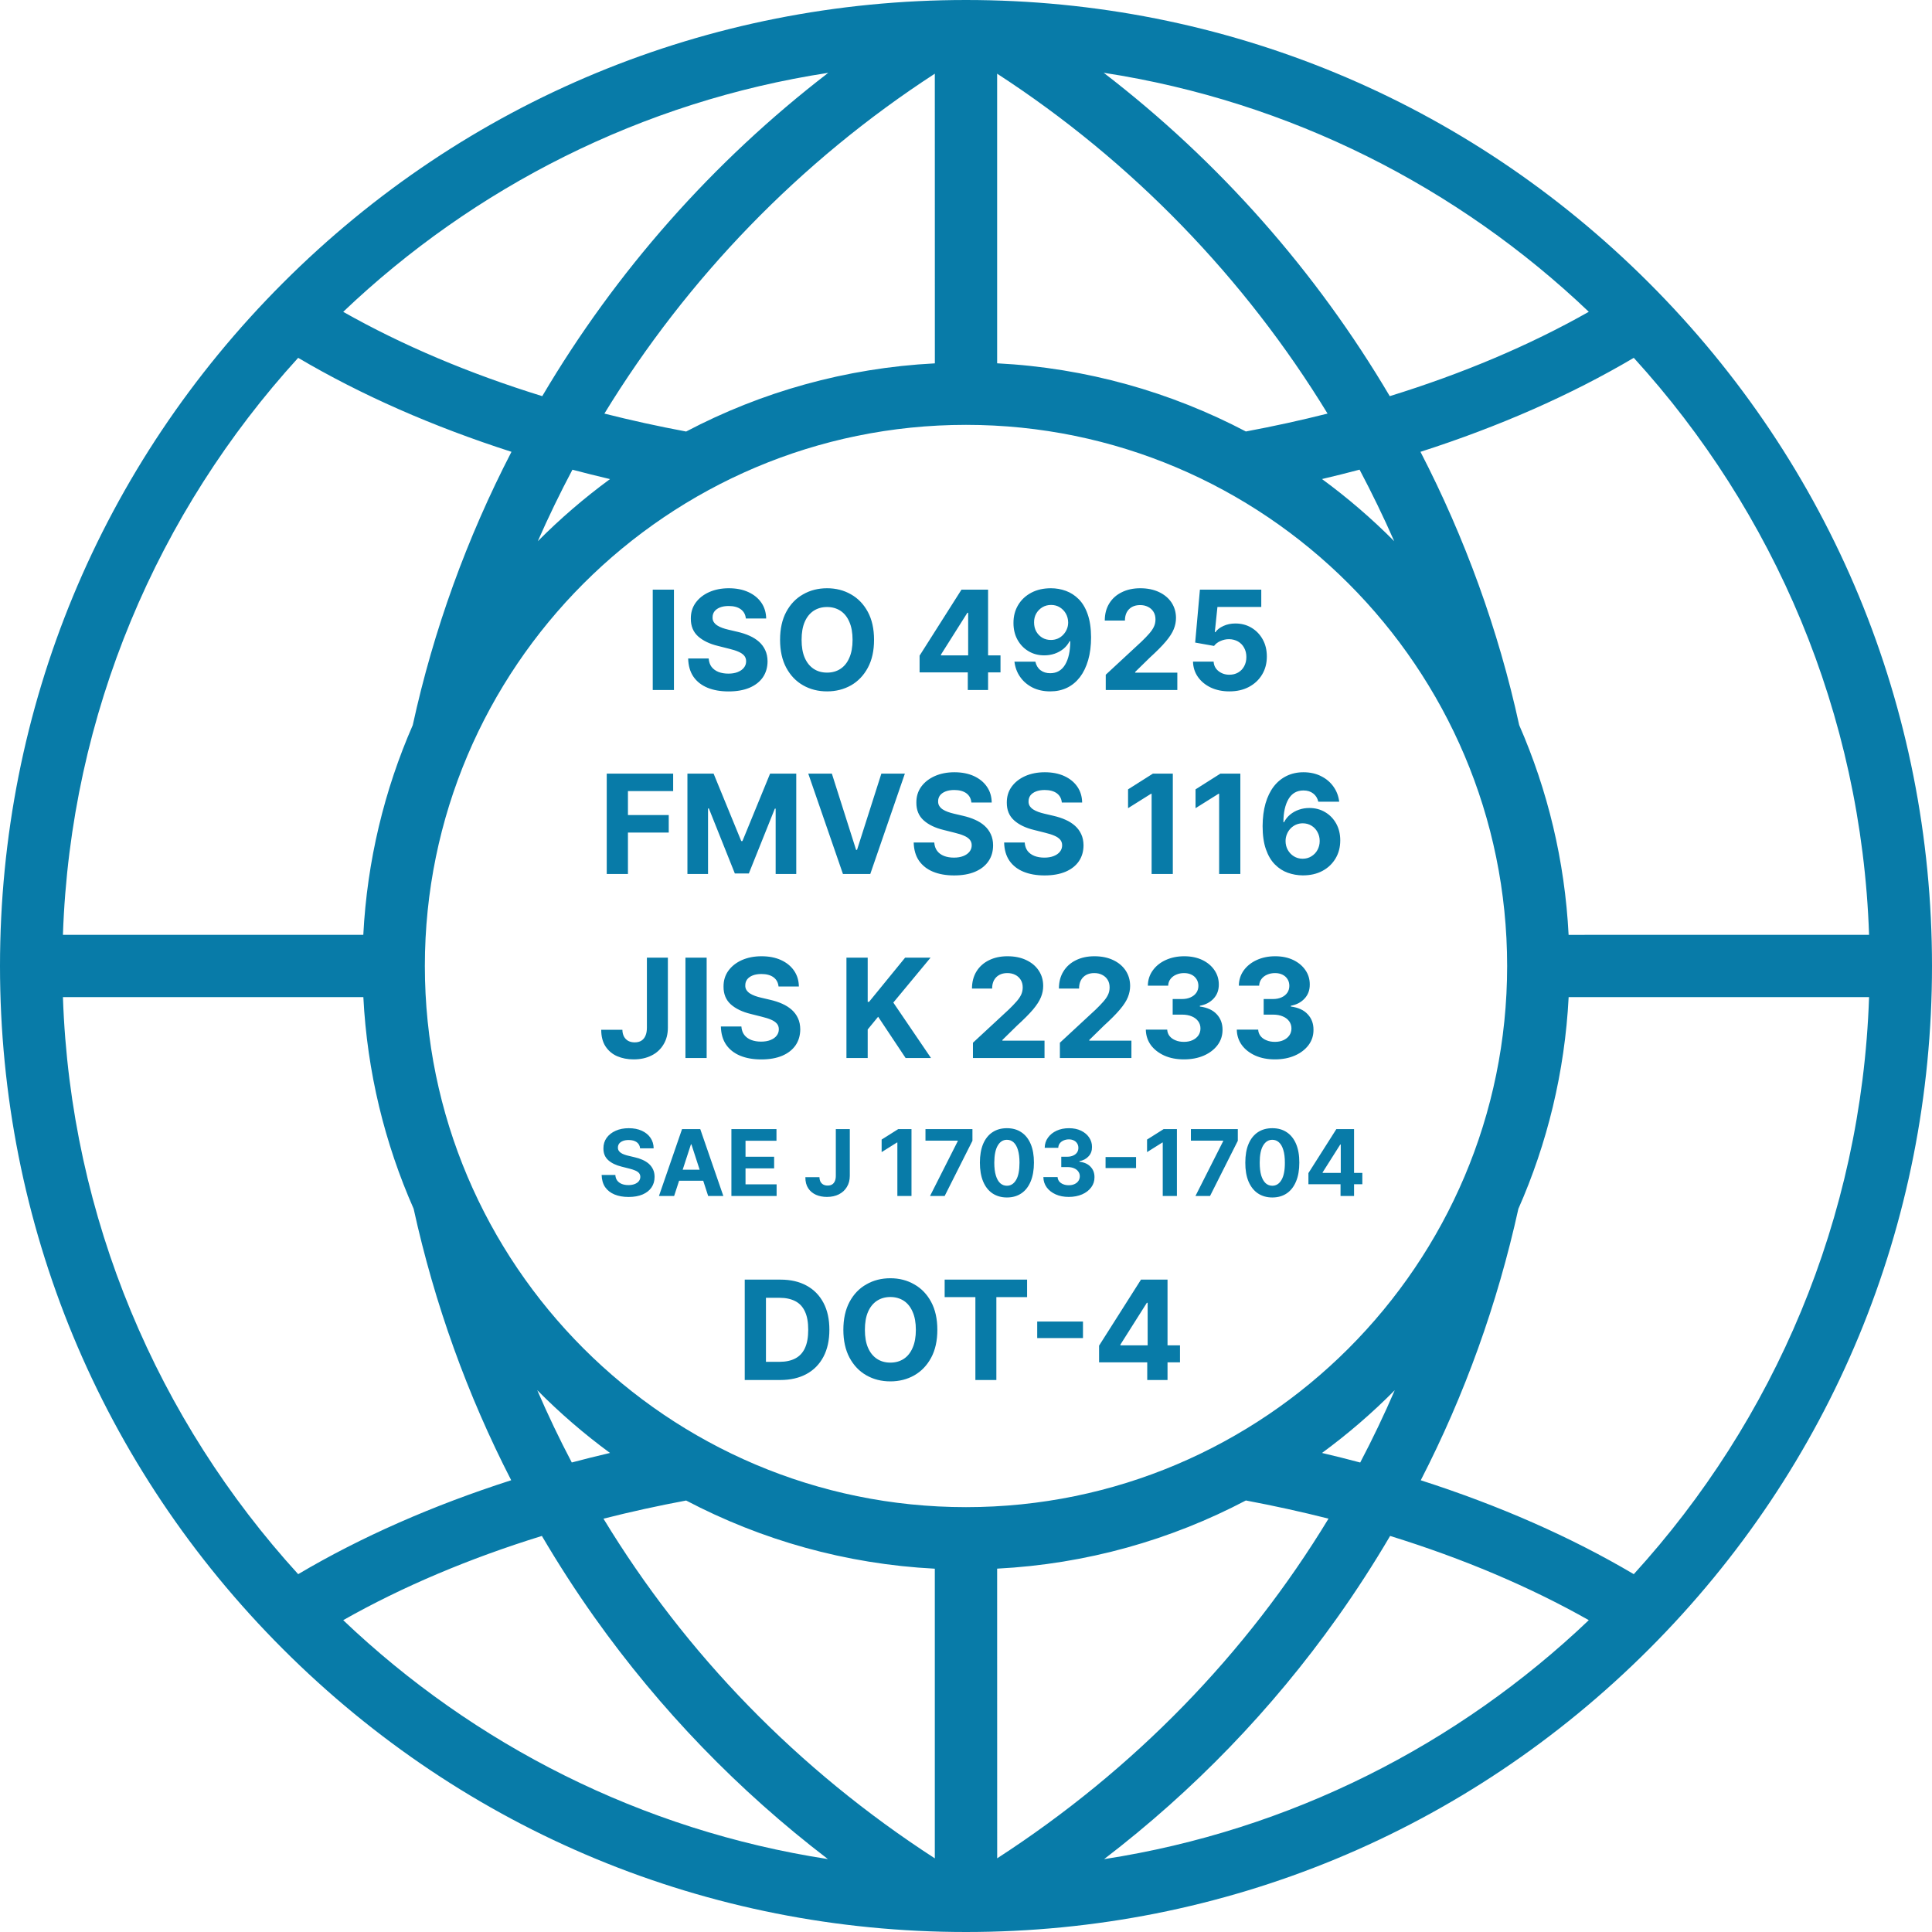 <svg width="42" height="42" viewBox="0 0 42 42" fill="none" xmlns="http://www.w3.org/2000/svg">
<g clip-path="url(#clip0_1922_106)">
<path d="M35.849 6.151C31.883 2.184 26.61 0 21 0C15.391 0 10.117 2.184 6.151 6.151C2.185 10.118 0 15.391 0 21C0 26.609 2.184 31.883 6.151 35.849C10.118 39.816 15.391 42 21 42C26.609 42 31.883 39.816 35.849 35.849C39.816 31.882 42 26.609 42 21C42 15.391 39.816 10.117 35.849 6.151ZM32.764 21C32.764 27.487 27.487 32.764 21 32.764C14.513 32.764 9.236 27.487 9.236 21C9.236 14.513 14.513 9.236 21 9.236C27.487 9.236 32.764 14.513 32.764 21ZM20.323 7.899C18.38 7.999 16.547 8.523 14.916 9.381C14.311 9.268 13.719 9.138 13.139 8.991C14.937 6.05 17.387 3.508 20.322 1.602L20.323 7.899ZM13.261 10.415C12.703 10.824 12.178 11.276 11.691 11.766C11.923 11.238 12.174 10.72 12.444 10.211C12.713 10.282 12.986 10.35 13.261 10.415ZM13.261 31.586C12.982 31.651 12.704 31.72 12.43 31.793C12.16 31.28 11.91 30.756 11.679 30.221C12.169 30.716 12.698 31.173 13.261 31.586ZM14.916 32.62C16.548 33.477 18.38 34.002 20.322 34.102V40.399C17.343 38.47 14.903 35.953 13.119 33.015C13.705 32.866 14.305 32.734 14.916 32.62ZM21.677 34.101C23.62 34.001 25.452 33.477 27.084 32.619C27.696 32.734 28.295 32.866 28.881 33.014C27.097 35.952 24.656 38.469 21.678 40.398L21.677 34.101ZM28.739 31.586C29.302 31.173 29.831 30.717 30.321 30.222C30.09 30.757 29.84 31.28 29.57 31.794C29.296 31.72 29.019 31.652 28.739 31.586ZM28.739 10.414C29.014 10.349 29.287 10.282 29.556 10.21C29.825 10.719 30.077 11.238 30.309 11.765C29.822 11.275 29.297 10.823 28.739 10.414ZM27.084 9.38C25.452 8.523 23.62 7.998 21.677 7.898L21.677 1.602C24.613 3.508 27.063 6.049 28.86 8.991C28.281 9.137 27.689 9.267 27.084 9.38ZM23.993 1.582C28.047 2.205 31.697 4.071 34.539 6.778C33.256 7.505 31.798 8.122 30.212 8.612C28.616 5.909 26.507 3.513 23.993 1.582ZM11.788 8.612C10.202 8.122 8.744 7.505 7.461 6.779C10.303 4.072 13.952 2.205 18.006 1.583C15.494 3.513 13.383 5.909 11.788 8.612ZM11.119 9.822C10.153 11.691 9.426 13.688 8.973 15.764C8.357 17.173 7.981 18.709 7.898 20.322H1.368C1.532 15.501 3.441 11.116 6.482 7.779C7.852 8.588 9.416 9.275 11.119 9.822ZM7.899 21.677C7.982 23.306 8.365 24.857 8.992 26.277C9.447 28.346 10.158 30.321 11.113 32.179C9.412 32.725 7.85 33.411 6.482 34.221C3.441 30.884 1.532 26.498 1.368 21.677L7.899 21.677ZM11.78 33.39C12.135 33.994 12.515 34.584 12.924 35.16C14.35 37.167 16.051 38.926 17.998 40.415C13.947 39.791 10.301 37.926 7.461 35.221C8.741 34.496 10.196 33.88 11.78 33.39ZM29.075 35.16C29.484 34.584 29.865 33.994 30.22 33.39C31.803 33.88 33.258 34.496 34.539 35.221C31.699 37.926 28.052 39.792 24.002 40.416C25.949 38.926 27.649 37.167 29.075 35.16ZM30.886 32.18C31.842 30.321 32.552 28.347 33.008 26.279C33.635 24.858 34.017 23.307 34.101 21.677H40.632C40.468 26.499 38.559 30.884 35.517 34.221C34.15 33.412 32.587 32.726 30.886 32.18ZM34.1 20.323C34.018 18.709 33.642 17.172 33.026 15.763C32.573 13.687 31.845 11.691 30.88 9.822C32.583 9.276 34.148 8.588 35.517 7.779C38.559 11.116 40.468 15.502 40.632 20.322L34.1 20.323Z" fill="#087BA8"/>
<path d="M14.651 12.818V15H14.19V12.818H14.651ZM16.214 13.446C16.206 13.36 16.169 13.293 16.104 13.245C16.04 13.198 15.952 13.174 15.841 13.174C15.766 13.174 15.702 13.185 15.65 13.206C15.599 13.227 15.559 13.255 15.531 13.292C15.504 13.329 15.491 13.371 15.491 13.418C15.489 13.457 15.497 13.491 15.515 13.52C15.534 13.549 15.559 13.575 15.591 13.596C15.623 13.617 15.66 13.635 15.702 13.65C15.743 13.665 15.788 13.678 15.836 13.689L16.032 13.735C16.127 13.757 16.214 13.785 16.294 13.821C16.373 13.856 16.442 13.9 16.501 13.952C16.559 14.004 16.604 14.065 16.636 14.135C16.669 14.205 16.685 14.286 16.686 14.377C16.685 14.51 16.651 14.626 16.584 14.724C16.517 14.821 16.42 14.897 16.294 14.951C16.168 15.004 16.017 15.031 15.839 15.031C15.663 15.031 15.509 15.004 15.379 14.95C15.249 14.896 15.147 14.816 15.074 14.71C15.002 14.604 14.964 14.472 14.96 14.315H15.406C15.412 14.388 15.432 14.449 15.469 14.498C15.507 14.546 15.557 14.583 15.62 14.608C15.683 14.632 15.754 14.644 15.834 14.644C15.912 14.644 15.98 14.633 16.037 14.61C16.095 14.587 16.14 14.556 16.172 14.515C16.204 14.475 16.22 14.428 16.22 14.376C16.22 14.327 16.206 14.286 16.177 14.252C16.148 14.219 16.106 14.19 16.051 14.167C15.996 14.143 15.929 14.122 15.85 14.103L15.612 14.043C15.428 13.999 15.283 13.929 15.176 13.834C15.07 13.738 15.017 13.61 15.018 13.449C15.017 13.317 15.052 13.201 15.123 13.103C15.195 13.004 15.293 12.927 15.418 12.871C15.543 12.816 15.685 12.788 15.844 12.788C16.006 12.788 16.148 12.816 16.268 12.871C16.39 12.927 16.484 13.004 16.552 13.103C16.619 13.201 16.654 13.316 16.656 13.446H16.214ZM19.001 13.909C19.001 14.147 18.956 14.349 18.866 14.516C18.776 14.683 18.654 14.811 18.5 14.899C18.345 14.986 18.172 15.03 17.98 15.03C17.786 15.03 17.612 14.986 17.458 14.898C17.303 14.81 17.182 14.682 17.092 14.515C17.003 14.348 16.958 14.146 16.958 13.909C16.958 13.671 17.003 13.469 17.092 13.302C17.182 13.135 17.303 13.008 17.458 12.921C17.612 12.832 17.786 12.788 17.98 12.788C18.172 12.788 18.345 12.832 18.5 12.921C18.654 13.008 18.776 13.135 18.866 13.302C18.956 13.469 19.001 13.671 19.001 13.909ZM18.534 13.909C18.534 13.755 18.511 13.625 18.464 13.519C18.419 13.413 18.355 13.333 18.271 13.278C18.188 13.224 18.091 13.196 17.98 13.196C17.868 13.196 17.771 13.224 17.688 13.278C17.605 13.333 17.54 13.413 17.494 13.519C17.448 13.625 17.426 13.755 17.426 13.909C17.426 14.063 17.448 14.193 17.494 14.299C17.54 14.405 17.605 14.485 17.688 14.54C17.771 14.595 17.868 14.622 17.98 14.622C18.091 14.622 18.188 14.595 18.271 14.54C18.355 14.485 18.419 14.405 18.464 14.299C18.511 14.193 18.534 14.063 18.534 13.909ZM19.991 14.617V14.253L20.902 12.818H21.216V13.321H21.03L20.456 14.23V14.247H21.75V14.617H19.991ZM21.039 15V14.506L21.047 14.345V12.818H21.48V15H21.039ZM22.847 12.788C22.959 12.788 23.067 12.807 23.171 12.845C23.275 12.883 23.368 12.943 23.45 13.025C23.532 13.107 23.598 13.217 23.645 13.353C23.693 13.489 23.718 13.655 23.719 13.853C23.719 14.038 23.698 14.204 23.656 14.349C23.614 14.494 23.555 14.617 23.478 14.719C23.4 14.82 23.307 14.898 23.198 14.951C23.088 15.004 22.966 15.03 22.831 15.03C22.686 15.03 22.557 15.002 22.445 14.946C22.334 14.889 22.244 14.812 22.176 14.714C22.108 14.617 22.068 14.506 22.053 14.384H22.508C22.526 14.464 22.563 14.526 22.62 14.57C22.677 14.613 22.747 14.635 22.831 14.635C22.973 14.635 23.081 14.573 23.155 14.449C23.229 14.325 23.266 14.155 23.267 13.939H23.252C23.219 14.003 23.175 14.058 23.12 14.104C23.064 14.149 23.001 14.185 22.929 14.21C22.858 14.234 22.782 14.247 22.702 14.247C22.574 14.247 22.459 14.217 22.358 14.156C22.257 14.096 22.178 14.013 22.119 13.907C22.061 13.801 22.032 13.68 22.032 13.545C22.031 13.398 22.065 13.268 22.133 13.154C22.201 13.039 22.297 12.95 22.419 12.885C22.542 12.82 22.684 12.788 22.847 12.788ZM22.85 13.151C22.779 13.151 22.715 13.168 22.659 13.202C22.603 13.236 22.559 13.282 22.526 13.339C22.494 13.397 22.479 13.461 22.48 13.532C22.48 13.604 22.495 13.668 22.526 13.726C22.558 13.783 22.602 13.828 22.656 13.862C22.712 13.896 22.775 13.912 22.846 13.912C22.899 13.912 22.949 13.902 22.994 13.883C23.04 13.863 23.079 13.835 23.112 13.8C23.146 13.765 23.173 13.724 23.192 13.678C23.212 13.632 23.221 13.583 23.221 13.531C23.22 13.462 23.204 13.399 23.172 13.341C23.14 13.284 23.096 13.238 23.04 13.203C22.984 13.168 22.921 13.151 22.85 13.151ZM24.038 15V14.668L24.815 13.948C24.881 13.885 24.936 13.827 24.981 13.776C25.026 13.725 25.061 13.675 25.084 13.626C25.108 13.576 25.119 13.522 25.119 13.465C25.119 13.401 25.105 13.346 25.076 13.3C25.047 13.253 25.007 13.217 24.956 13.192C24.906 13.166 24.849 13.154 24.785 13.154C24.718 13.154 24.66 13.167 24.61 13.194C24.561 13.221 24.522 13.26 24.495 13.31C24.468 13.361 24.455 13.421 24.455 13.49H24.017C24.017 13.348 24.049 13.224 24.114 13.119C24.178 13.014 24.269 12.932 24.386 12.875C24.502 12.817 24.636 12.788 24.788 12.788C24.944 12.788 25.08 12.816 25.196 12.871C25.313 12.926 25.403 13.002 25.468 13.099C25.532 13.197 25.565 13.308 25.565 13.434C25.565 13.516 25.549 13.598 25.516 13.678C25.484 13.758 25.427 13.847 25.344 13.945C25.262 14.043 25.146 14.159 24.996 14.296L24.677 14.608V14.623H25.594V15H24.038ZM26.725 15.03C26.574 15.03 26.44 15.002 26.322 14.947C26.205 14.891 26.112 14.815 26.043 14.718C25.974 14.62 25.938 14.509 25.935 14.383H26.383C26.388 14.468 26.423 14.536 26.489 14.589C26.555 14.641 26.634 14.668 26.725 14.668C26.797 14.668 26.861 14.652 26.916 14.62C26.973 14.587 27.016 14.542 27.047 14.484C27.079 14.426 27.095 14.359 27.095 14.284C27.095 14.207 27.079 14.14 27.046 14.082C27.015 14.023 26.97 13.978 26.913 13.945C26.856 13.913 26.791 13.896 26.718 13.895C26.654 13.895 26.592 13.908 26.532 13.935C26.472 13.961 26.426 13.997 26.392 14.042L25.982 13.969L26.085 12.818H27.419V13.195H26.466L26.409 13.742H26.422C26.46 13.688 26.518 13.643 26.596 13.608C26.673 13.572 26.76 13.554 26.856 13.554C26.987 13.554 27.104 13.585 27.207 13.647C27.31 13.709 27.392 13.794 27.451 13.902C27.511 14.009 27.54 14.133 27.54 14.272C27.54 14.419 27.506 14.55 27.437 14.664C27.369 14.778 27.274 14.867 27.151 14.933C27.029 14.998 26.887 15.03 26.725 15.03Z" fill="#087BA8"/>
<path d="M13.19 19V16.818H14.634V17.198H13.651V17.718H14.538V18.099H13.651V19H13.19ZM14.944 16.818H15.513L16.114 18.284H16.14L16.741 16.818H17.31V19H16.862V17.58H16.844L16.279 18.989H15.975L15.41 17.575H15.392V19H14.944V16.818ZM18.084 16.818L18.611 18.476H18.631L19.16 16.818H19.671L18.919 19H18.325L17.571 16.818H18.084ZM21.117 17.446C21.109 17.36 21.072 17.293 21.008 17.245C20.943 17.198 20.855 17.174 20.744 17.174C20.669 17.174 20.606 17.185 20.554 17.206C20.502 17.227 20.462 17.255 20.434 17.292C20.407 17.329 20.394 17.371 20.394 17.418C20.393 17.457 20.401 17.491 20.419 17.52C20.437 17.549 20.462 17.575 20.494 17.596C20.526 17.616 20.563 17.635 20.605 17.65C20.647 17.665 20.692 17.678 20.739 17.689L20.935 17.735C21.03 17.757 21.118 17.785 21.197 17.821C21.277 17.856 21.346 17.9 21.404 17.952C21.462 18.004 21.507 18.065 21.539 18.135C21.572 18.205 21.589 18.286 21.589 18.377C21.589 18.51 21.555 18.626 21.487 18.724C21.42 18.821 21.324 18.897 21.197 18.951C21.072 19.004 20.92 19.031 20.742 19.031C20.566 19.031 20.413 19.004 20.282 18.95C20.152 18.896 20.051 18.816 19.977 18.71C19.905 18.604 19.867 18.472 19.863 18.315H20.31C20.315 18.388 20.336 18.449 20.373 18.498C20.41 18.547 20.46 18.583 20.523 18.608C20.586 18.632 20.657 18.644 20.737 18.644C20.815 18.644 20.883 18.633 20.941 18.61C20.999 18.587 21.044 18.556 21.076 18.515C21.108 18.475 21.124 18.428 21.124 18.376C21.124 18.327 21.109 18.285 21.08 18.252C21.052 18.219 21.01 18.19 20.954 18.167C20.9 18.143 20.833 18.122 20.753 18.103L20.515 18.043C20.331 17.999 20.186 17.929 20.08 17.834C19.973 17.738 19.92 17.61 19.921 17.449C19.92 17.317 19.955 17.201 20.026 17.103C20.098 17.004 20.197 16.927 20.322 16.871C20.447 16.816 20.589 16.788 20.748 16.788C20.91 16.788 21.051 16.816 21.172 16.871C21.293 16.927 21.388 17.004 21.455 17.103C21.523 17.201 21.557 17.316 21.559 17.446H21.117ZM23.083 17.446C23.075 17.36 23.038 17.293 22.974 17.245C22.909 17.198 22.821 17.174 22.71 17.174C22.635 17.174 22.572 17.185 22.52 17.206C22.468 17.227 22.428 17.255 22.4 17.292C22.373 17.329 22.36 17.371 22.36 17.418C22.358 17.457 22.367 17.491 22.384 17.52C22.403 17.549 22.428 17.575 22.46 17.596C22.492 17.616 22.529 17.635 22.571 17.65C22.613 17.665 22.657 17.678 22.705 17.689L22.901 17.735C22.996 17.757 23.084 17.785 23.163 17.821C23.243 17.856 23.311 17.9 23.37 17.952C23.428 18.004 23.473 18.065 23.505 18.135C23.538 18.205 23.554 18.286 23.555 18.377C23.554 18.51 23.52 18.626 23.453 18.724C23.386 18.821 23.29 18.897 23.163 18.951C23.037 19.004 22.886 19.031 22.708 19.031C22.532 19.031 22.379 19.004 22.248 18.95C22.118 18.896 22.016 18.816 21.943 18.71C21.871 18.604 21.833 18.472 21.829 18.315H22.276C22.281 18.388 22.302 18.449 22.338 18.498C22.376 18.547 22.426 18.583 22.489 18.608C22.552 18.632 22.623 18.644 22.703 18.644C22.781 18.644 22.849 18.633 22.906 18.61C22.965 18.587 23.01 18.556 23.042 18.515C23.074 18.475 23.09 18.428 23.09 18.376C23.09 18.327 23.075 18.285 23.046 18.252C23.017 18.219 22.976 18.19 22.92 18.167C22.866 18.143 22.798 18.122 22.719 18.103L22.481 18.043C22.297 17.999 22.152 17.929 22.046 17.834C21.939 17.738 21.886 17.61 21.887 17.449C21.886 17.317 21.921 17.201 21.992 17.103C22.064 17.004 22.162 16.927 22.287 16.871C22.412 16.816 22.554 16.788 22.713 16.788C22.875 16.788 23.017 16.816 23.137 16.871C23.259 16.927 23.353 17.004 23.421 17.103C23.488 17.201 23.523 17.316 23.525 17.446H23.083ZM25.496 16.818V19H25.035V17.256H25.022L24.523 17.569V17.16L25.063 16.818H25.496ZM26.964 16.818V19H26.503V17.256H26.49L25.99 17.569V17.16L26.53 16.818H26.964ZM28.32 19.03C28.208 19.029 28.099 19.01 27.995 18.973C27.891 18.936 27.798 18.876 27.716 18.793C27.633 18.71 27.568 18.6 27.52 18.463C27.472 18.326 27.448 18.158 27.448 17.958C27.449 17.775 27.47 17.611 27.511 17.467C27.553 17.322 27.613 17.199 27.69 17.098C27.768 16.997 27.862 16.921 27.97 16.868C28.079 16.815 28.201 16.788 28.336 16.788C28.481 16.788 28.61 16.817 28.721 16.874C28.833 16.93 28.922 17.006 28.99 17.103C29.058 17.199 29.099 17.308 29.113 17.428H28.659C28.641 17.352 28.604 17.292 28.547 17.249C28.49 17.205 28.42 17.184 28.336 17.184C28.194 17.184 28.086 17.245 28.012 17.369C27.939 17.492 27.901 17.66 27.9 17.873H27.915C27.948 17.808 27.992 17.753 28.047 17.708C28.103 17.662 28.167 17.626 28.238 17.602C28.31 17.577 28.385 17.565 28.465 17.565C28.594 17.565 28.709 17.596 28.81 17.657C28.911 17.717 28.99 17.8 29.049 17.906C29.107 18.012 29.136 18.133 29.136 18.269C29.136 18.417 29.102 18.548 29.033 18.663C28.964 18.778 28.869 18.869 28.746 18.934C28.624 18.999 28.482 19.03 28.32 19.03ZM28.318 18.668C28.389 18.668 28.452 18.651 28.508 18.616C28.564 18.582 28.609 18.536 28.64 18.478C28.672 18.42 28.689 18.354 28.689 18.282C28.689 18.209 28.672 18.145 28.64 18.087C28.609 18.029 28.566 17.984 28.511 17.95C28.455 17.916 28.392 17.898 28.321 17.898C28.268 17.898 28.218 17.908 28.173 17.928C28.128 17.948 28.089 17.976 28.055 18.011C28.021 18.047 27.995 18.088 27.976 18.135C27.957 18.181 27.947 18.23 27.947 18.283C27.947 18.353 27.963 18.418 27.995 18.476C28.028 18.534 28.072 18.581 28.127 18.615C28.183 18.65 28.247 18.668 28.318 18.668Z" fill="#087BA8"/>
<path d="M13.915 24.964C13.91 24.907 13.885 24.862 13.842 24.83C13.799 24.799 13.741 24.783 13.667 24.783C13.617 24.783 13.574 24.79 13.54 24.804C13.505 24.818 13.479 24.837 13.46 24.861C13.442 24.886 13.433 24.914 13.433 24.945C13.432 24.971 13.438 24.994 13.45 25.014C13.462 25.033 13.479 25.05 13.5 25.064C13.521 25.078 13.546 25.09 13.574 25.1C13.602 25.11 13.632 25.119 13.663 25.126L13.794 25.157C13.857 25.171 13.916 25.19 13.969 25.214C14.022 25.238 14.068 25.267 14.107 25.301C14.145 25.336 14.175 25.376 14.197 25.423C14.219 25.47 14.23 25.524 14.23 25.584C14.23 25.674 14.207 25.751 14.162 25.816C14.117 25.881 14.053 25.931 13.969 25.967C13.885 26.003 13.784 26.021 13.665 26.021C13.548 26.021 13.446 26.003 13.359 25.967C13.272 25.931 13.204 25.877 13.155 25.807C13.107 25.736 13.082 25.648 13.079 25.543H13.377C13.38 25.592 13.394 25.633 13.419 25.666C13.444 25.698 13.477 25.722 13.519 25.739C13.561 25.755 13.609 25.763 13.662 25.763C13.714 25.763 13.759 25.755 13.798 25.74C13.836 25.725 13.867 25.704 13.888 25.677C13.909 25.65 13.92 25.619 13.92 25.584C13.92 25.551 13.91 25.524 13.891 25.501C13.872 25.479 13.844 25.46 13.807 25.445C13.77 25.429 13.726 25.415 13.673 25.402L13.514 25.362C13.392 25.332 13.295 25.286 13.224 25.222C13.153 25.159 13.117 25.073 13.118 24.966C13.117 24.878 13.141 24.801 13.188 24.735C13.236 24.669 13.302 24.618 13.385 24.581C13.468 24.544 13.563 24.526 13.669 24.526C13.777 24.526 13.871 24.544 13.952 24.581C14.033 24.618 14.096 24.669 14.141 24.735C14.186 24.801 14.209 24.877 14.21 24.964H13.915ZM14.655 26H14.325L14.827 24.546H15.223L15.725 26H15.395L15.031 24.878H15.02L14.655 26ZM14.634 25.428H15.412V25.668H14.634V25.428ZM15.9 26V24.546H16.88V24.799H16.207V25.146H16.829V25.399H16.207V25.746H16.883V26H15.9ZM18.17 24.546H18.474V25.56C18.474 25.653 18.453 25.735 18.41 25.804C18.369 25.873 18.311 25.926 18.236 25.964C18.162 26.001 18.076 26.02 17.977 26.02C17.89 26.02 17.81 26.005 17.739 25.974C17.668 25.942 17.611 25.895 17.57 25.832C17.528 25.768 17.507 25.688 17.508 25.591H17.814C17.815 25.629 17.823 25.662 17.837 25.69C17.852 25.717 17.873 25.738 17.899 25.752C17.926 25.766 17.957 25.773 17.993 25.773C18.031 25.773 18.063 25.765 18.089 25.749C18.115 25.733 18.135 25.709 18.149 25.677C18.163 25.645 18.17 25.606 18.17 25.56V24.546ZM19.815 24.546V26H19.508V24.837H19.499L19.166 25.046V24.773L19.526 24.546H19.815ZM20.218 26L20.821 24.807V24.797H20.119V24.546H21.14V24.8L20.536 26H20.218ZM21.889 26.032C21.767 26.032 21.662 26.001 21.574 25.942C21.486 25.882 21.419 25.796 21.372 25.683C21.325 25.569 21.302 25.433 21.302 25.274C21.302 25.116 21.326 24.98 21.372 24.869C21.42 24.757 21.487 24.672 21.575 24.614C21.663 24.555 21.768 24.526 21.889 24.526C22.011 24.526 22.116 24.555 22.203 24.614C22.291 24.672 22.359 24.758 22.406 24.869C22.454 24.981 22.477 25.116 22.477 25.274C22.477 25.434 22.453 25.57 22.406 25.683C22.359 25.796 22.292 25.883 22.204 25.942C22.116 26.002 22.012 26.032 21.889 26.032ZM21.889 25.777C21.973 25.777 22.039 25.735 22.089 25.651C22.139 25.567 22.163 25.442 22.163 25.274C22.163 25.164 22.151 25.072 22.129 24.999C22.107 24.925 22.075 24.87 22.034 24.833C21.993 24.796 21.945 24.778 21.889 24.778C21.806 24.778 21.74 24.819 21.691 24.902C21.641 24.985 21.616 25.109 21.615 25.274C21.615 25.386 21.626 25.479 21.649 25.554C21.671 25.628 21.703 25.684 21.744 25.722C21.786 25.759 21.834 25.777 21.889 25.777ZM23.234 26.02C23.128 26.02 23.033 26.002 22.95 25.965C22.868 25.928 22.803 25.878 22.755 25.813C22.708 25.748 22.683 25.674 22.682 25.589H22.991C22.993 25.624 23.005 25.655 23.026 25.683C23.048 25.709 23.077 25.73 23.113 25.744C23.149 25.759 23.189 25.766 23.234 25.766C23.281 25.766 23.323 25.758 23.359 25.741C23.395 25.725 23.423 25.702 23.443 25.673C23.463 25.643 23.474 25.609 23.474 25.571C23.474 25.532 23.463 25.498 23.441 25.468C23.42 25.438 23.389 25.414 23.349 25.397C23.309 25.38 23.262 25.371 23.207 25.371H23.071V25.146H23.207C23.253 25.146 23.294 25.137 23.329 25.121C23.366 25.105 23.393 25.083 23.413 25.055C23.433 25.026 23.443 24.992 23.443 24.954C23.443 24.917 23.434 24.885 23.417 24.858C23.4 24.83 23.376 24.808 23.345 24.793C23.314 24.777 23.278 24.769 23.236 24.769C23.195 24.769 23.157 24.777 23.122 24.792C23.088 24.807 23.06 24.828 23.039 24.855C23.018 24.883 23.007 24.915 23.006 24.952H22.711C22.712 24.868 22.736 24.794 22.783 24.73C22.829 24.666 22.892 24.616 22.97 24.58C23.049 24.544 23.139 24.526 23.238 24.526C23.338 24.526 23.426 24.544 23.501 24.58C23.577 24.617 23.635 24.666 23.677 24.728C23.719 24.79 23.74 24.859 23.739 24.935C23.74 25.017 23.715 25.085 23.663 25.139C23.613 25.194 23.547 25.228 23.465 25.243V25.254C23.572 25.268 23.654 25.305 23.709 25.366C23.766 25.426 23.794 25.501 23.793 25.592C23.794 25.674 23.77 25.748 23.722 25.812C23.674 25.877 23.608 25.928 23.523 25.965C23.439 26.001 23.343 26.02 23.234 26.02ZM24.697 25.153V25.393H24.034V25.153H24.697ZM25.585 24.546V26H25.277V24.837H25.269L24.936 25.046V24.773L25.296 24.546H25.585ZM25.988 26L26.591 24.807V24.797H25.889V24.546H26.909V24.8L26.305 26H25.988ZM27.659 26.032C27.537 26.032 27.432 26.001 27.344 25.942C27.256 25.882 27.189 25.796 27.141 25.683C27.094 25.569 27.071 25.433 27.072 25.274C27.072 25.116 27.095 24.98 27.142 24.869C27.189 24.757 27.257 24.672 27.344 24.614C27.432 24.555 27.537 24.526 27.659 24.526C27.781 24.526 27.885 24.555 27.973 24.614C28.061 24.672 28.129 24.758 28.176 24.869C28.223 24.981 28.247 25.116 28.246 25.274C28.246 25.434 28.223 25.57 28.175 25.683C28.128 25.796 28.061 25.883 27.974 25.942C27.886 26.002 27.781 26.032 27.659 26.032ZM27.659 25.777C27.742 25.777 27.809 25.735 27.858 25.651C27.908 25.567 27.933 25.442 27.932 25.274C27.932 25.164 27.921 25.072 27.898 24.999C27.876 24.925 27.844 24.87 27.803 24.833C27.762 24.796 27.714 24.778 27.659 24.778C27.576 24.778 27.51 24.819 27.46 24.902C27.41 24.985 27.385 25.109 27.385 25.274C27.385 25.386 27.396 25.479 27.418 25.554C27.441 25.628 27.473 25.684 27.514 25.722C27.555 25.759 27.604 25.777 27.659 25.777ZM28.444 25.744V25.502L29.051 24.546H29.26V24.881H29.136L28.753 25.486V25.498H29.616V25.744H28.444ZM29.142 26V25.671L29.147 25.563V24.546H29.436V26H29.142Z" fill="#087BA8"/>
<path d="M16.963 30H16.19V27.818H16.97C17.189 27.818 17.378 27.862 17.536 27.949C17.695 28.036 17.816 28.16 17.902 28.323C17.988 28.486 18.03 28.68 18.03 28.907C18.03 29.134 17.988 29.329 17.902 29.493C17.816 29.656 17.694 29.782 17.534 29.869C17.375 29.956 17.185 30 16.963 30ZM16.651 29.605H16.944C17.08 29.605 17.195 29.581 17.288 29.532C17.382 29.483 17.452 29.408 17.499 29.305C17.547 29.202 17.57 29.07 17.57 28.907C17.57 28.746 17.547 28.614 17.499 28.512C17.452 28.409 17.382 28.334 17.289 28.286C17.196 28.238 17.081 28.213 16.945 28.213H16.651V29.605ZM20.377 28.909C20.377 29.147 20.332 29.349 20.242 29.516C20.152 29.683 20.03 29.811 19.875 29.899C19.721 29.986 19.548 30.03 19.356 30.03C19.162 30.03 18.988 29.986 18.834 29.898C18.679 29.81 18.558 29.682 18.468 29.515C18.379 29.348 18.334 29.146 18.334 28.909C18.334 28.671 18.379 28.469 18.468 28.302C18.558 28.135 18.679 28.008 18.834 27.921C18.988 27.832 19.162 27.788 19.356 27.788C19.548 27.788 19.721 27.832 19.875 27.921C20.03 28.008 20.152 28.135 20.242 28.302C20.332 28.469 20.377 28.671 20.377 28.909ZM19.91 28.909C19.91 28.755 19.887 28.625 19.84 28.519C19.795 28.413 19.731 28.333 19.648 28.278C19.564 28.224 19.467 28.196 19.356 28.196C19.244 28.196 19.147 28.224 19.064 28.278C18.981 28.333 18.916 28.413 18.87 28.519C18.824 28.625 18.802 28.755 18.802 28.909C18.802 29.063 18.824 29.193 18.87 29.299C18.916 29.405 18.981 29.485 19.064 29.54C19.147 29.595 19.244 29.622 19.356 29.622C19.467 29.622 19.564 29.595 19.648 29.54C19.731 29.485 19.795 29.405 19.84 29.299C19.887 29.193 19.91 29.063 19.91 28.909ZM20.536 28.198V27.818H22.328V28.198H21.66V30H21.204V28.198H20.536ZM23.543 28.729V29.089H22.548V28.729H23.543ZM23.893 29.616V29.253L24.804 27.818H25.117V28.321H24.932L24.357 29.23V29.247H25.652V29.616H23.893ZM24.94 30V29.506L24.949 29.345V27.818H25.381V30H24.94Z" fill="#087BA8"/>
<path d="M14.063 20.818H14.519V22.34C14.519 22.48 14.488 22.602 14.424 22.706C14.362 22.81 14.275 22.89 14.163 22.946C14.052 23.002 13.922 23.03 13.774 23.03C13.643 23.03 13.524 23.007 13.416 22.961C13.31 22.914 13.226 22.843 13.163 22.747C13.101 22.652 13.07 22.531 13.07 22.386H13.53C13.531 22.444 13.543 22.493 13.565 22.534C13.587 22.575 13.618 22.606 13.657 22.628C13.697 22.649 13.744 22.66 13.798 22.66C13.855 22.66 13.903 22.648 13.942 22.624C13.982 22.599 14.012 22.563 14.032 22.515C14.053 22.468 14.063 22.409 14.063 22.34V20.818ZM15.362 20.818V23H14.901V20.818H15.362ZM16.925 21.446C16.916 21.36 16.88 21.293 16.815 21.245C16.751 21.198 16.663 21.174 16.552 21.174C16.477 21.174 16.413 21.185 16.361 21.206C16.31 21.227 16.27 21.255 16.242 21.292C16.215 21.329 16.202 21.371 16.202 21.418C16.2 21.457 16.208 21.491 16.226 21.52C16.245 21.549 16.27 21.575 16.302 21.596C16.334 21.616 16.371 21.635 16.413 21.65C16.454 21.665 16.499 21.678 16.547 21.689L16.743 21.735C16.838 21.757 16.925 21.785 17.005 21.821C17.084 21.856 17.153 21.9 17.212 21.952C17.27 22.004 17.315 22.065 17.347 22.135C17.38 22.205 17.396 22.286 17.397 22.377C17.396 22.51 17.362 22.626 17.295 22.724C17.228 22.821 17.131 22.897 17.005 22.951C16.879 23.004 16.727 23.031 16.55 23.031C16.374 23.031 16.22 23.004 16.09 22.95C15.96 22.896 15.858 22.816 15.785 22.71C15.713 22.604 15.675 22.472 15.671 22.315H16.117C16.122 22.388 16.143 22.449 16.18 22.498C16.218 22.547 16.268 22.583 16.331 22.608C16.394 22.632 16.465 22.644 16.545 22.644C16.623 22.644 16.691 22.633 16.748 22.61C16.806 22.587 16.852 22.556 16.883 22.515C16.915 22.475 16.931 22.428 16.931 22.376C16.931 22.327 16.917 22.285 16.888 22.252C16.859 22.219 16.817 22.19 16.762 22.167C16.707 22.143 16.64 22.122 16.561 22.103L16.323 22.043C16.139 21.999 15.994 21.929 15.887 21.834C15.781 21.738 15.728 21.61 15.729 21.449C15.728 21.317 15.763 21.201 15.834 21.103C15.906 21.004 16.004 20.927 16.129 20.871C16.254 20.816 16.396 20.788 16.555 20.788C16.717 20.788 16.859 20.816 16.979 20.871C17.101 20.927 17.195 21.004 17.263 21.103C17.33 21.201 17.365 21.316 17.367 21.446H16.925ZM18.401 23V20.818H18.863V21.78H18.892L19.677 20.818H20.23L19.42 21.795L20.239 23H19.687L19.09 22.103L18.863 22.38V23H18.401ZM21.151 23V22.668L21.928 21.948C21.994 21.885 22.049 21.827 22.094 21.776C22.14 21.725 22.174 21.675 22.198 21.626C22.221 21.576 22.233 21.522 22.233 21.465C22.233 21.401 22.218 21.346 22.189 21.3C22.16 21.253 22.12 21.217 22.07 21.192C22.019 21.166 21.962 21.154 21.898 21.154C21.831 21.154 21.773 21.167 21.724 21.194C21.674 21.221 21.636 21.26 21.608 21.31C21.581 21.361 21.568 21.421 21.568 21.49H21.13C21.13 21.348 21.163 21.224 21.227 21.119C21.292 21.014 21.382 20.932 21.499 20.875C21.615 20.817 21.75 20.788 21.901 20.788C22.058 20.788 22.194 20.816 22.309 20.871C22.426 20.926 22.517 21.002 22.581 21.099C22.646 21.197 22.678 21.308 22.678 21.434C22.678 21.516 22.662 21.598 22.629 21.678C22.597 21.758 22.54 21.847 22.458 21.945C22.375 22.043 22.259 22.159 22.109 22.296L21.791 22.608V22.623H22.707V23H21.151ZM23.041 23V22.668L23.818 21.948C23.884 21.885 23.939 21.827 23.984 21.776C24.029 21.725 24.064 21.675 24.087 21.626C24.111 21.576 24.122 21.522 24.122 21.465C24.122 21.401 24.108 21.346 24.079 21.3C24.05 21.253 24.01 21.217 23.959 21.192C23.909 21.166 23.852 21.154 23.788 21.154C23.721 21.154 23.663 21.167 23.613 21.194C23.564 21.221 23.525 21.26 23.498 21.31C23.471 21.361 23.458 21.421 23.458 21.49H23.02C23.02 21.348 23.052 21.224 23.117 21.119C23.181 21.014 23.272 20.932 23.388 20.875C23.505 20.817 23.639 20.788 23.791 20.788C23.947 20.788 24.083 20.816 24.199 20.871C24.316 20.926 24.406 21.002 24.471 21.099C24.535 21.197 24.568 21.308 24.568 21.434C24.568 21.516 24.551 21.598 24.519 21.678C24.487 21.758 24.43 21.847 24.347 21.945C24.265 22.043 24.149 22.159 23.999 22.296L23.68 22.608V22.623H24.596V23H23.041ZM25.737 23.03C25.578 23.03 25.436 23.003 25.312 22.948C25.189 22.892 25.091 22.816 25.019 22.72C24.948 22.622 24.912 22.51 24.909 22.383H25.374C25.377 22.436 25.394 22.483 25.426 22.524C25.459 22.564 25.502 22.595 25.556 22.616C25.61 22.639 25.671 22.649 25.738 22.649C25.809 22.649 25.871 22.637 25.925 22.612C25.979 22.587 26.021 22.553 26.052 22.509C26.082 22.465 26.097 22.414 26.097 22.357C26.097 22.298 26.081 22.247 26.048 22.202C26.016 22.157 25.97 22.121 25.91 22.096C25.85 22.07 25.779 22.057 25.697 22.057H25.493V21.718H25.697C25.766 21.718 25.828 21.706 25.881 21.682C25.935 21.658 25.977 21.625 26.007 21.582C26.037 21.539 26.052 21.488 26.052 21.431C26.052 21.376 26.038 21.328 26.012 21.287C25.986 21.245 25.95 21.212 25.903 21.189C25.857 21.166 25.803 21.154 25.741 21.154C25.679 21.154 25.622 21.165 25.57 21.188C25.518 21.21 25.477 21.241 25.445 21.283C25.414 21.324 25.397 21.372 25.395 21.428H24.953C24.955 21.302 24.991 21.191 25.061 21.095C25.13 20.999 25.224 20.924 25.342 20.87C25.461 20.816 25.595 20.788 25.744 20.788C25.894 20.788 26.026 20.816 26.139 20.87C26.252 20.925 26.34 20.999 26.402 21.092C26.465 21.184 26.496 21.288 26.496 21.403C26.496 21.525 26.459 21.627 26.382 21.709C26.306 21.791 26.207 21.842 26.084 21.864V21.881C26.245 21.902 26.367 21.958 26.451 22.049C26.535 22.139 26.577 22.252 26.577 22.387C26.577 22.512 26.541 22.622 26.469 22.719C26.397 22.815 26.298 22.891 26.172 22.947C26.046 23.002 25.901 23.03 25.737 23.03ZM27.715 23.03C27.556 23.03 27.414 23.003 27.29 22.948C27.166 22.892 27.068 22.816 26.997 22.72C26.926 22.622 26.889 22.51 26.887 22.383H27.352C27.354 22.436 27.372 22.483 27.404 22.524C27.436 22.564 27.48 22.595 27.534 22.616C27.588 22.639 27.648 22.649 27.716 22.649C27.786 22.649 27.848 22.637 27.902 22.612C27.956 22.587 27.998 22.553 28.029 22.509C28.06 22.465 28.075 22.414 28.075 22.357C28.075 22.298 28.058 22.247 28.026 22.202C27.994 22.157 27.948 22.121 27.887 22.096C27.828 22.07 27.757 22.057 27.674 22.057H27.471V21.718H27.674C27.744 21.718 27.805 21.706 27.859 21.682C27.913 21.658 27.954 21.625 27.984 21.582C28.014 21.539 28.029 21.488 28.029 21.431C28.029 21.376 28.016 21.328 27.99 21.287C27.964 21.245 27.928 21.212 27.881 21.189C27.835 21.166 27.781 21.154 27.719 21.154C27.657 21.154 27.599 21.165 27.547 21.188C27.496 21.21 27.454 21.241 27.423 21.283C27.392 21.324 27.375 21.372 27.373 21.428H26.931C26.933 21.302 26.969 21.191 27.038 21.095C27.108 20.999 27.202 20.924 27.32 20.87C27.438 20.816 27.572 20.788 27.721 20.788C27.872 20.788 28.003 20.816 28.116 20.87C28.229 20.925 28.317 20.999 28.38 21.092C28.443 21.184 28.474 21.288 28.473 21.403C28.474 21.525 28.436 21.627 28.359 21.709C28.283 21.791 28.184 21.842 28.062 21.864V21.881C28.223 21.902 28.345 21.958 28.428 22.049C28.513 22.139 28.555 22.252 28.554 22.387C28.555 22.512 28.519 22.622 28.447 22.719C28.375 22.815 28.276 22.891 28.149 22.947C28.023 23.002 27.878 23.03 27.715 23.03Z" fill="#087BA8"/>
</g>
<defs>
<clipPath id="clip0_1922_106">
<rect width="42" height="42" fill="white"/>
</clipPath>
</defs>
</svg>
